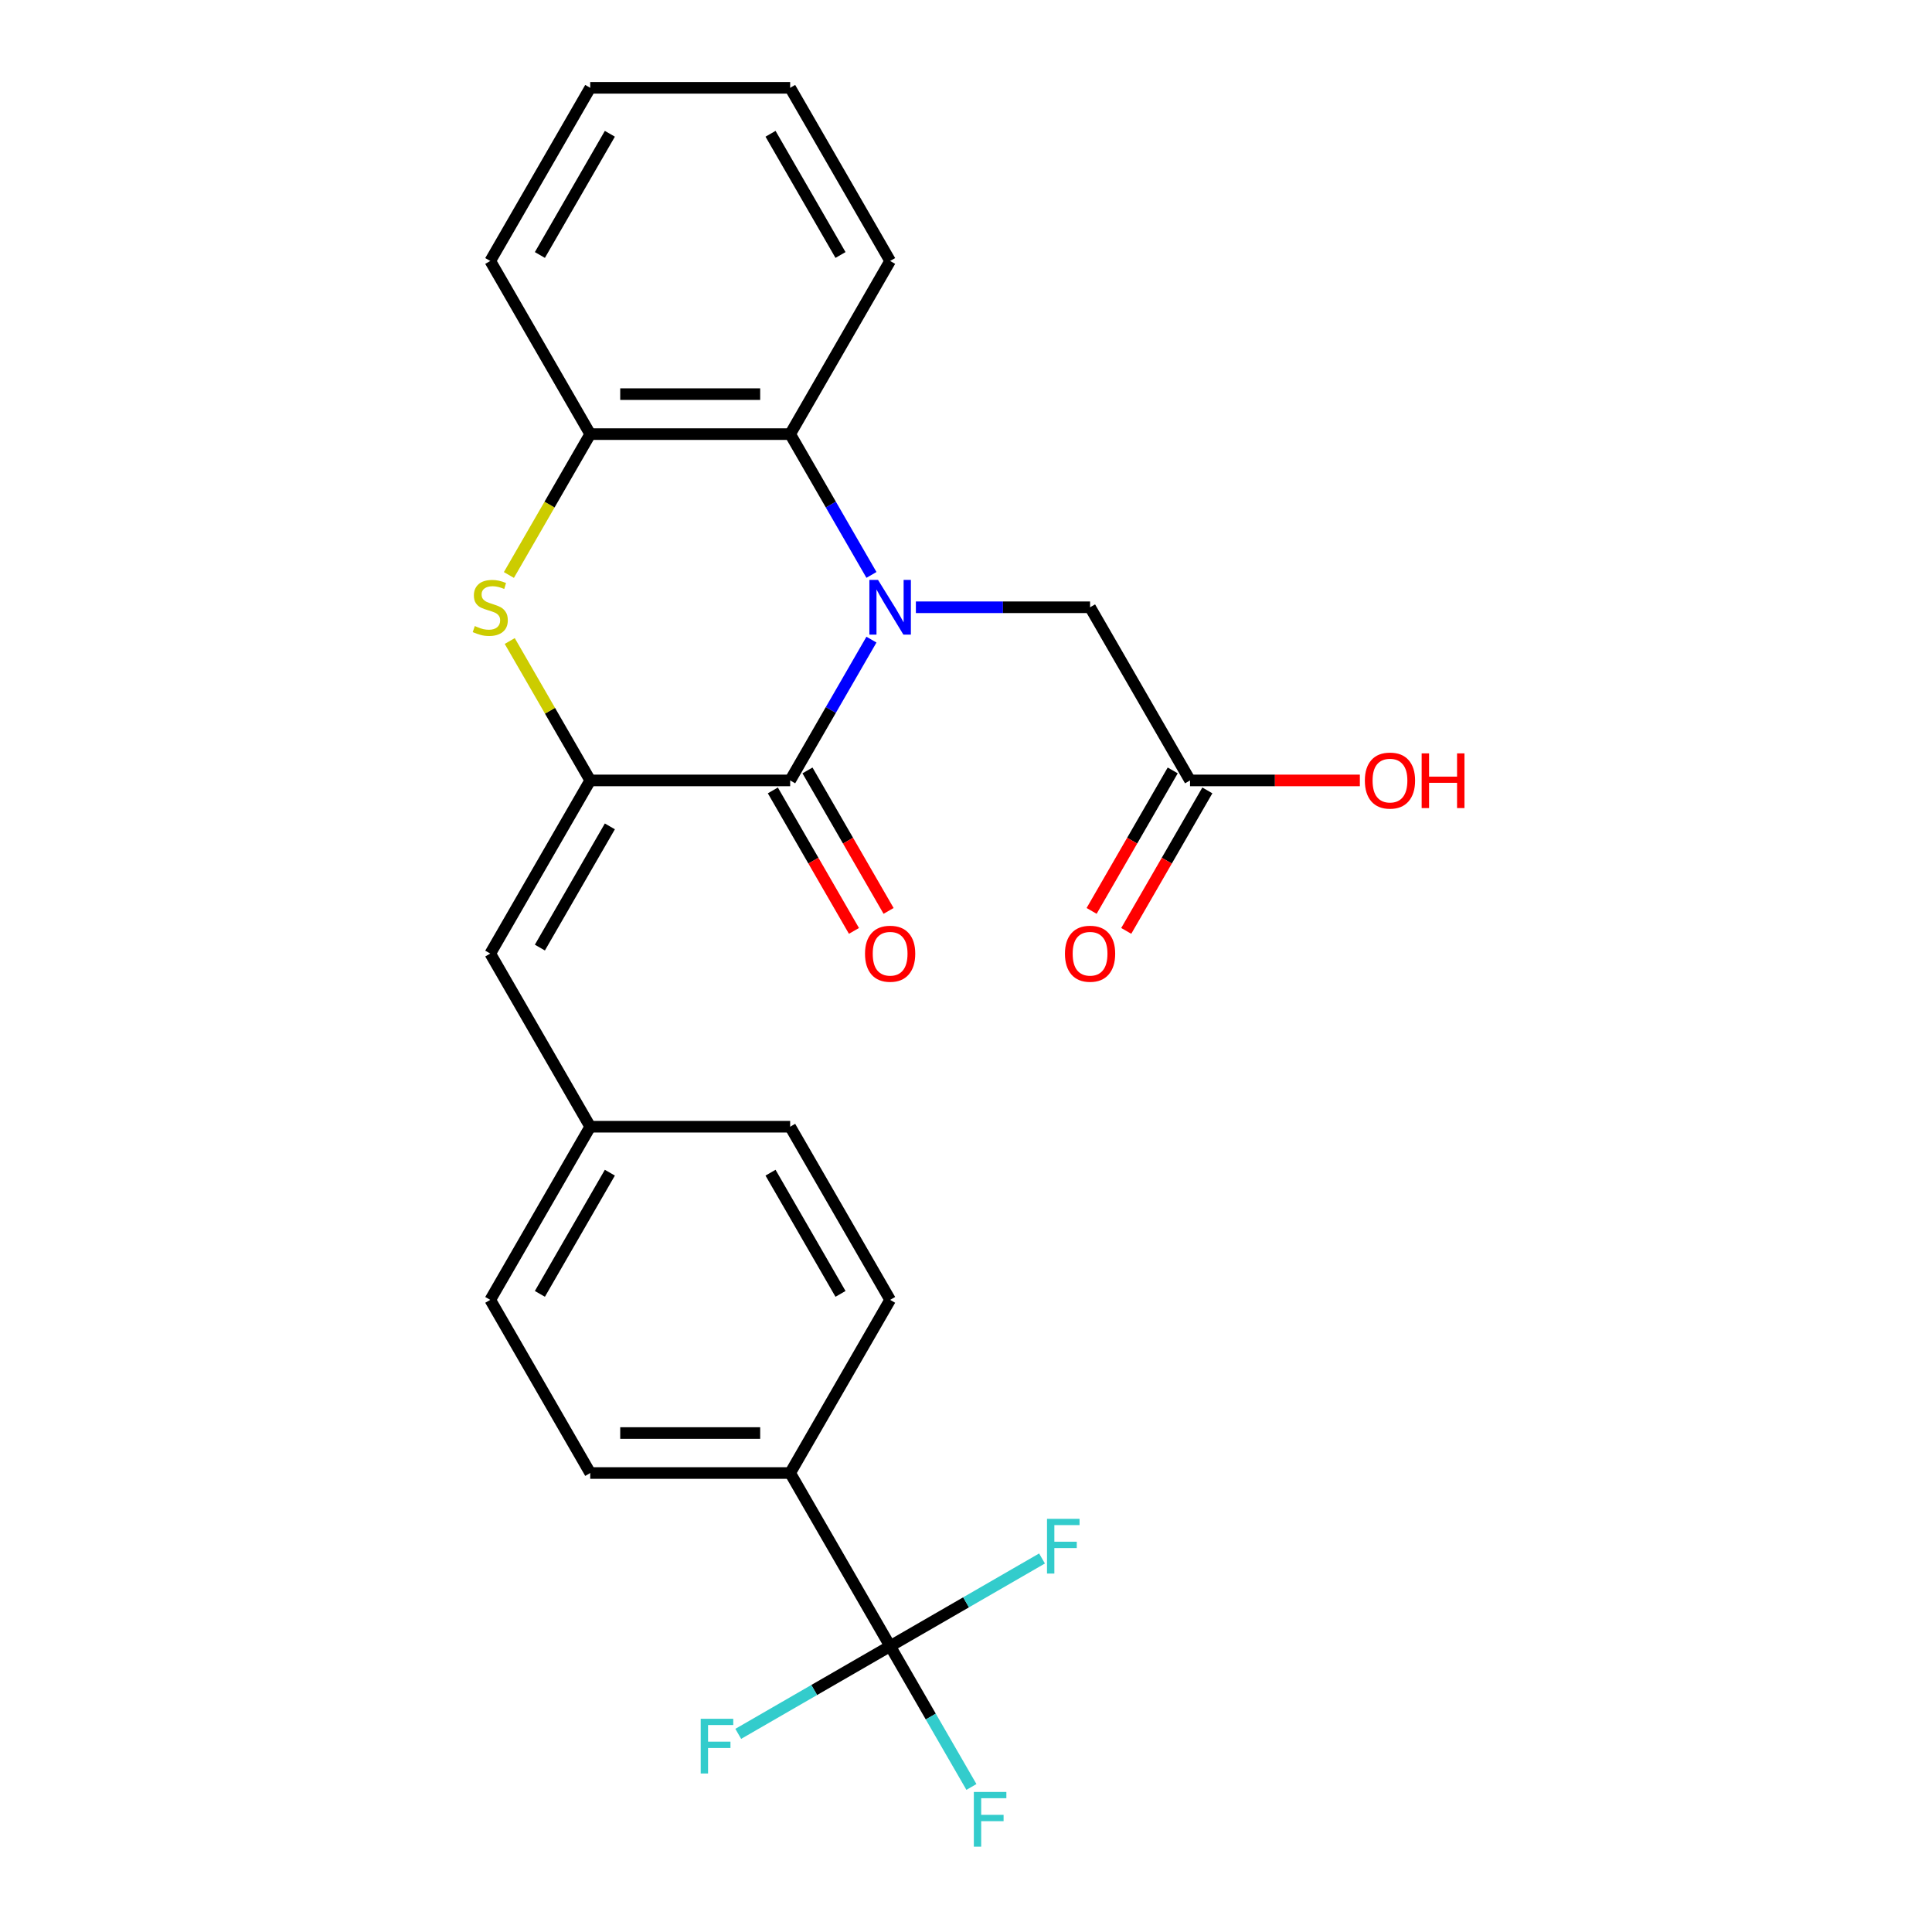 <?xml version='1.0' encoding='iso-8859-1'?>
<svg version='1.1' baseProfile='full'
              xmlns='http://www.w3.org/2000/svg'
                      xmlns:rdkit='http://www.rdkit.org/xml'
                      xmlns:xlink='http://www.w3.org/1999/xlink'
                  xml:space='preserve'
width='1000px' height='1000px' viewBox='0 0 1000 1000'>
<!-- END OF HEADER -->
<rect style='opacity:1.0;fill:#FFFFFF;stroke:none' width='1000' height='1000' x='0' y='0'> </rect>
<path class='bond-0' d='M 451.062,331.068 L 430.025,367.505' style='fill:none;fill-rule:evenodd;stroke:#0000FF;stroke-width:6px;stroke-linecap:butt;stroke-linejoin:miter;stroke-opacity:1' />
<path class='bond-0' d='M 430.025,367.505 L 408.988,403.943' style='fill:none;fill-rule:evenodd;stroke:#000000;stroke-width:6px;stroke-linecap:butt;stroke-linejoin:miter;stroke-opacity:1' />
<path class='bond-3' d='M 451.062,297.574 L 430.025,261.136' style='fill:none;fill-rule:evenodd;stroke:#0000FF;stroke-width:6px;stroke-linecap:butt;stroke-linejoin:miter;stroke-opacity:1' />
<path class='bond-3' d='M 430.025,261.136 L 408.988,224.699' style='fill:none;fill-rule:evenodd;stroke:#000000;stroke-width:6px;stroke-linecap:butt;stroke-linejoin:miter;stroke-opacity:1' />
<path class='bond-7' d='M 474.058,314.321 L 519.138,314.321' style='fill:none;fill-rule:evenodd;stroke:#0000FF;stroke-width:6px;stroke-linecap:butt;stroke-linejoin:miter;stroke-opacity:1' />
<path class='bond-7' d='M 519.138,314.321 L 564.218,314.321' style='fill:none;fill-rule:evenodd;stroke:#000000;stroke-width:6px;stroke-linecap:butt;stroke-linejoin:miter;stroke-opacity:1' />
<path class='bond-1' d='M 408.988,403.943 L 305.501,403.943' style='fill:none;fill-rule:evenodd;stroke:#000000;stroke-width:6px;stroke-linecap:butt;stroke-linejoin:miter;stroke-opacity:1' />
<path class='bond-10' d='M 400.025,409.117 L 421.016,445.475' style='fill:none;fill-rule:evenodd;stroke:#000000;stroke-width:6px;stroke-linecap:butt;stroke-linejoin:miter;stroke-opacity:1' />
<path class='bond-10' d='M 421.016,445.475 L 442.007,481.832' style='fill:none;fill-rule:evenodd;stroke:#FF0000;stroke-width:6px;stroke-linecap:butt;stroke-linejoin:miter;stroke-opacity:1' />
<path class='bond-10' d='M 417.95,398.769 L 438.941,435.126' style='fill:none;fill-rule:evenodd;stroke:#000000;stroke-width:6px;stroke-linecap:butt;stroke-linejoin:miter;stroke-opacity:1' />
<path class='bond-10' d='M 438.941,435.126 L 459.932,471.483' style='fill:none;fill-rule:evenodd;stroke:#FF0000;stroke-width:6px;stroke-linecap:butt;stroke-linejoin:miter;stroke-opacity:1' />
<path class='bond-6' d='M 305.501,403.943 L 253.758,493.565' style='fill:none;fill-rule:evenodd;stroke:#000000;stroke-width:6px;stroke-linecap:butt;stroke-linejoin:miter;stroke-opacity:1' />
<path class='bond-6' d='M 315.664,427.735 L 279.444,490.47' style='fill:none;fill-rule:evenodd;stroke:#000000;stroke-width:6px;stroke-linecap:butt;stroke-linejoin:miter;stroke-opacity:1' />
<path class='bond-25' d='M 305.501,403.943 L 284.672,367.865' style='fill:none;fill-rule:evenodd;stroke:#000000;stroke-width:6px;stroke-linecap:butt;stroke-linejoin:miter;stroke-opacity:1' />
<path class='bond-25' d='M 284.672,367.865 L 263.842,331.788' style='fill:none;fill-rule:evenodd;stroke:#CCCC00;stroke-width:6px;stroke-linecap:butt;stroke-linejoin:miter;stroke-opacity:1' />
<path class='bond-2' d='M 263.404,297.614 L 284.452,261.156' style='fill:none;fill-rule:evenodd;stroke:#CCCC00;stroke-width:6px;stroke-linecap:butt;stroke-linejoin:miter;stroke-opacity:1' />
<path class='bond-2' d='M 284.452,261.156 L 305.501,224.699' style='fill:none;fill-rule:evenodd;stroke:#000000;stroke-width:6px;stroke-linecap:butt;stroke-linejoin:miter;stroke-opacity:1' />
<path class='bond-5' d='M 408.988,224.699 L 305.501,224.699' style='fill:none;fill-rule:evenodd;stroke:#000000;stroke-width:6px;stroke-linecap:butt;stroke-linejoin:miter;stroke-opacity:1' />
<path class='bond-5' d='M 393.465,204.001 L 321.024,204.001' style='fill:none;fill-rule:evenodd;stroke:#000000;stroke-width:6px;stroke-linecap:butt;stroke-linejoin:miter;stroke-opacity:1' />
<path class='bond-21' d='M 408.988,224.699 L 460.731,135.077' style='fill:none;fill-rule:evenodd;stroke:#000000;stroke-width:6px;stroke-linecap:butt;stroke-linejoin:miter;stroke-opacity:1' />
<path class='bond-4' d='M 460.731,852.053 L 408.988,762.431' style='fill:none;fill-rule:evenodd;stroke:#000000;stroke-width:6px;stroke-linecap:butt;stroke-linejoin:miter;stroke-opacity:1' />
<path class='bond-12' d='M 460.731,852.053 L 481.768,888.491' style='fill:none;fill-rule:evenodd;stroke:#000000;stroke-width:6px;stroke-linecap:butt;stroke-linejoin:miter;stroke-opacity:1' />
<path class='bond-12' d='M 481.768,888.491 L 502.805,924.928' style='fill:none;fill-rule:evenodd;stroke:#33CCCC;stroke-width:6px;stroke-linecap:butt;stroke-linejoin:miter;stroke-opacity:1' />
<path class='bond-13' d='M 460.731,852.053 L 421.424,874.747' style='fill:none;fill-rule:evenodd;stroke:#000000;stroke-width:6px;stroke-linecap:butt;stroke-linejoin:miter;stroke-opacity:1' />
<path class='bond-13' d='M 421.424,874.747 L 382.116,897.442' style='fill:none;fill-rule:evenodd;stroke:#33CCCC;stroke-width:6px;stroke-linecap:butt;stroke-linejoin:miter;stroke-opacity:1' />
<path class='bond-14' d='M 460.731,852.053 L 500.038,829.359' style='fill:none;fill-rule:evenodd;stroke:#000000;stroke-width:6px;stroke-linecap:butt;stroke-linejoin:miter;stroke-opacity:1' />
<path class='bond-14' d='M 500.038,829.359 L 539.346,806.665' style='fill:none;fill-rule:evenodd;stroke:#33CCCC;stroke-width:6px;stroke-linecap:butt;stroke-linejoin:miter;stroke-opacity:1' />
<path class='bond-22' d='M 305.501,224.699 L 253.758,135.077' style='fill:none;fill-rule:evenodd;stroke:#000000;stroke-width:6px;stroke-linecap:butt;stroke-linejoin:miter;stroke-opacity:1' />
<path class='bond-15' d='M 253.758,493.565 L 305.501,583.187' style='fill:none;fill-rule:evenodd;stroke:#000000;stroke-width:6px;stroke-linecap:butt;stroke-linejoin:miter;stroke-opacity:1' />
<path class='bond-9' d='M 564.218,314.321 L 615.961,403.943' style='fill:none;fill-rule:evenodd;stroke:#000000;stroke-width:6px;stroke-linecap:butt;stroke-linejoin:miter;stroke-opacity:1' />
<path class='bond-8' d='M 408.988,762.431 L 305.501,762.431' style='fill:none;fill-rule:evenodd;stroke:#000000;stroke-width:6px;stroke-linecap:butt;stroke-linejoin:miter;stroke-opacity:1' />
<path class='bond-8' d='M 393.465,741.734 L 321.024,741.734' style='fill:none;fill-rule:evenodd;stroke:#000000;stroke-width:6px;stroke-linecap:butt;stroke-linejoin:miter;stroke-opacity:1' />
<path class='bond-27' d='M 408.988,762.431 L 460.731,672.809' style='fill:none;fill-rule:evenodd;stroke:#000000;stroke-width:6px;stroke-linecap:butt;stroke-linejoin:miter;stroke-opacity:1' />
<path class='bond-11' d='M 606.999,398.769 L 586.008,435.126' style='fill:none;fill-rule:evenodd;stroke:#000000;stroke-width:6px;stroke-linecap:butt;stroke-linejoin:miter;stroke-opacity:1' />
<path class='bond-11' d='M 586.008,435.126 L 565.017,471.483' style='fill:none;fill-rule:evenodd;stroke:#FF0000;stroke-width:6px;stroke-linecap:butt;stroke-linejoin:miter;stroke-opacity:1' />
<path class='bond-11' d='M 624.923,409.117 L 603.932,445.475' style='fill:none;fill-rule:evenodd;stroke:#000000;stroke-width:6px;stroke-linecap:butt;stroke-linejoin:miter;stroke-opacity:1' />
<path class='bond-11' d='M 603.932,445.475 L 582.941,481.832' style='fill:none;fill-rule:evenodd;stroke:#FF0000;stroke-width:6px;stroke-linecap:butt;stroke-linejoin:miter;stroke-opacity:1' />
<path class='bond-18' d='M 615.961,403.943 L 659.911,403.943' style='fill:none;fill-rule:evenodd;stroke:#000000;stroke-width:6px;stroke-linecap:butt;stroke-linejoin:miter;stroke-opacity:1' />
<path class='bond-18' d='M 659.911,403.943 L 703.86,403.943' style='fill:none;fill-rule:evenodd;stroke:#FF0000;stroke-width:6px;stroke-linecap:butt;stroke-linejoin:miter;stroke-opacity:1' />
<path class='bond-19' d='M 305.501,583.187 L 408.988,583.187' style='fill:none;fill-rule:evenodd;stroke:#000000;stroke-width:6px;stroke-linecap:butt;stroke-linejoin:miter;stroke-opacity:1' />
<path class='bond-20' d='M 305.501,583.187 L 253.758,672.809' style='fill:none;fill-rule:evenodd;stroke:#000000;stroke-width:6px;stroke-linecap:butt;stroke-linejoin:miter;stroke-opacity:1' />
<path class='bond-20' d='M 315.664,606.979 L 279.444,669.714' style='fill:none;fill-rule:evenodd;stroke:#000000;stroke-width:6px;stroke-linecap:butt;stroke-linejoin:miter;stroke-opacity:1' />
<path class='bond-16' d='M 460.731,672.809 L 408.988,583.187' style='fill:none;fill-rule:evenodd;stroke:#000000;stroke-width:6px;stroke-linecap:butt;stroke-linejoin:miter;stroke-opacity:1' />
<path class='bond-16' d='M 435.045,669.714 L 398.825,606.979' style='fill:none;fill-rule:evenodd;stroke:#000000;stroke-width:6px;stroke-linecap:butt;stroke-linejoin:miter;stroke-opacity:1' />
<path class='bond-17' d='M 305.501,762.431 L 253.758,672.809' style='fill:none;fill-rule:evenodd;stroke:#000000;stroke-width:6px;stroke-linecap:butt;stroke-linejoin:miter;stroke-opacity:1' />
<path class='bond-23' d='M 460.731,135.077 L 408.988,45.455' style='fill:none;fill-rule:evenodd;stroke:#000000;stroke-width:6px;stroke-linecap:butt;stroke-linejoin:miter;stroke-opacity:1' />
<path class='bond-23' d='M 435.045,131.982 L 398.825,69.246' style='fill:none;fill-rule:evenodd;stroke:#000000;stroke-width:6px;stroke-linecap:butt;stroke-linejoin:miter;stroke-opacity:1' />
<path class='bond-26' d='M 253.758,135.077 L 305.501,45.455' style='fill:none;fill-rule:evenodd;stroke:#000000;stroke-width:6px;stroke-linecap:butt;stroke-linejoin:miter;stroke-opacity:1' />
<path class='bond-26' d='M 279.444,131.982 L 315.664,69.246' style='fill:none;fill-rule:evenodd;stroke:#000000;stroke-width:6px;stroke-linecap:butt;stroke-linejoin:miter;stroke-opacity:1' />
<path class='bond-24' d='M 408.988,45.455 L 305.501,45.455' style='fill:none;fill-rule:evenodd;stroke:#000000;stroke-width:6px;stroke-linecap:butt;stroke-linejoin:miter;stroke-opacity:1' />
<path  class='atom-0' d='M 454.471 300.161
L 463.751 315.161
Q 464.671 316.641, 466.151 319.321
Q 467.631 322.001, 467.711 322.161
L 467.711 300.161
L 471.471 300.161
L 471.471 328.481
L 467.591 328.481
L 457.631 312.081
Q 456.471 310.161, 455.231 307.961
Q 454.031 305.761, 453.671 305.081
L 453.671 328.481
L 449.991 328.481
L 449.991 300.161
L 454.471 300.161
' fill='#0000FF'/>
<path  class='atom-3' d='M 245.758 324.041
Q 246.078 324.161, 247.398 324.721
Q 248.718 325.281, 250.158 325.641
Q 251.638 325.961, 253.078 325.961
Q 255.758 325.961, 257.318 324.681
Q 258.878 323.361, 258.878 321.081
Q 258.878 319.521, 258.078 318.561
Q 257.318 317.601, 256.118 317.081
Q 254.918 316.561, 252.918 315.961
Q 250.398 315.201, 248.878 314.481
Q 247.398 313.761, 246.318 312.241
Q 245.278 310.721, 245.278 308.161
Q 245.278 304.601, 247.678 302.401
Q 250.118 300.201, 254.918 300.201
Q 258.198 300.201, 261.918 301.761
L 260.998 304.841
Q 257.598 303.441, 255.038 303.441
Q 252.278 303.441, 250.758 304.601
Q 249.238 305.721, 249.278 307.681
Q 249.278 309.201, 250.038 310.121
Q 250.838 311.041, 251.958 311.561
Q 253.118 312.081, 255.038 312.681
Q 257.598 313.481, 259.118 314.281
Q 260.638 315.081, 261.718 316.721
Q 262.838 318.321, 262.838 321.081
Q 262.838 325.001, 260.198 327.121
Q 257.598 329.201, 253.238 329.201
Q 250.718 329.201, 248.798 328.641
Q 246.918 328.121, 244.678 327.201
L 245.758 324.041
' fill='#CCCC00'/>
<path  class='atom-11' d='M 447.731 493.645
Q 447.731 486.845, 451.091 483.045
Q 454.451 479.245, 460.731 479.245
Q 467.011 479.245, 470.371 483.045
Q 473.731 486.845, 473.731 493.645
Q 473.731 500.525, 470.331 504.445
Q 466.931 508.325, 460.731 508.325
Q 454.491 508.325, 451.091 504.445
Q 447.731 500.565, 447.731 493.645
M 460.731 505.125
Q 465.051 505.125, 467.371 502.245
Q 469.731 499.325, 469.731 493.645
Q 469.731 488.085, 467.371 485.285
Q 465.051 482.445, 460.731 482.445
Q 456.411 482.445, 454.051 485.245
Q 451.731 488.045, 451.731 493.645
Q 451.731 499.365, 454.051 502.245
Q 456.411 505.125, 460.731 505.125
' fill='#FF0000'/>
<path  class='atom-12' d='M 551.218 493.645
Q 551.218 486.845, 554.578 483.045
Q 557.938 479.245, 564.218 479.245
Q 570.498 479.245, 573.858 483.045
Q 577.218 486.845, 577.218 493.645
Q 577.218 500.525, 573.818 504.445
Q 570.418 508.325, 564.218 508.325
Q 557.978 508.325, 554.578 504.445
Q 551.218 500.565, 551.218 493.645
M 564.218 505.125
Q 568.538 505.125, 570.858 502.245
Q 573.218 499.325, 573.218 493.645
Q 573.218 488.085, 570.858 485.285
Q 568.538 482.445, 564.218 482.445
Q 559.898 482.445, 557.538 485.245
Q 555.218 488.045, 555.218 493.645
Q 555.218 499.365, 557.538 502.245
Q 559.898 505.125, 564.218 505.125
' fill='#FF0000'/>
<path  class='atom-13' d='M 504.054 927.515
L 520.894 927.515
L 520.894 930.755
L 507.854 930.755
L 507.854 939.355
L 519.454 939.355
L 519.454 942.635
L 507.854 942.635
L 507.854 955.835
L 504.054 955.835
L 504.054 927.515
' fill='#33CCCC'/>
<path  class='atom-14' d='M 362.689 889.637
L 379.529 889.637
L 379.529 892.877
L 366.489 892.877
L 366.489 901.477
L 378.089 901.477
L 378.089 904.757
L 366.489 904.757
L 366.489 917.957
L 362.689 917.957
L 362.689 889.637
' fill='#33CCCC'/>
<path  class='atom-15' d='M 541.933 786.15
L 558.773 786.15
L 558.773 789.39
L 545.733 789.39
L 545.733 797.99
L 557.333 797.99
L 557.333 801.27
L 545.733 801.27
L 545.733 814.47
L 541.933 814.47
L 541.933 786.15
' fill='#33CCCC'/>
<path  class='atom-19' d='M 706.448 404.023
Q 706.448 397.223, 709.808 393.423
Q 713.168 389.623, 719.448 389.623
Q 725.728 389.623, 729.088 393.423
Q 732.448 397.223, 732.448 404.023
Q 732.448 410.903, 729.048 414.823
Q 725.648 418.703, 719.448 418.703
Q 713.208 418.703, 709.808 414.823
Q 706.448 410.943, 706.448 404.023
M 719.448 415.503
Q 723.768 415.503, 726.088 412.623
Q 728.448 409.703, 728.448 404.023
Q 728.448 398.463, 726.088 395.663
Q 723.768 392.823, 719.448 392.823
Q 715.128 392.823, 712.768 395.623
Q 710.448 398.423, 710.448 404.023
Q 710.448 409.743, 712.768 412.623
Q 715.128 415.503, 719.448 415.503
' fill='#FF0000'/>
<path  class='atom-19' d='M 735.848 389.943
L 739.688 389.943
L 739.688 401.983
L 754.168 401.983
L 754.168 389.943
L 758.008 389.943
L 758.008 418.263
L 754.168 418.263
L 754.168 405.183
L 739.688 405.183
L 739.688 418.263
L 735.848 418.263
L 735.848 389.943
' fill='#FF0000'/>
</svg>
